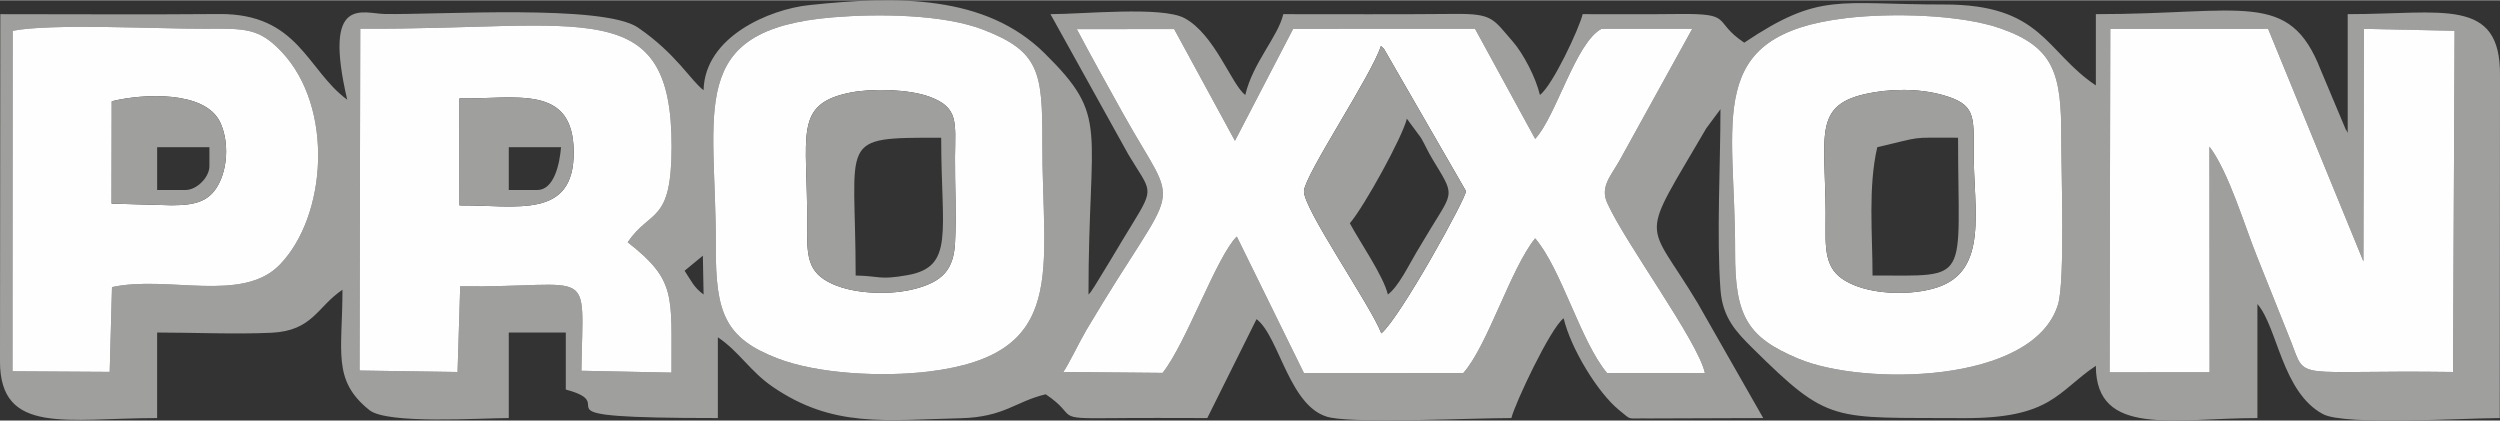 <?xml version="1.0" encoding="UTF-8"?>
<!DOCTYPE svg PUBLIC "-//W3C//DTD SVG 1.1//EN" "http://www.w3.org/Graphics/SVG/1.1/DTD/svg11.dtd">
<!-- Creator: CorelDRAW -->
<svg xmlns="http://www.w3.org/2000/svg" xml:space="preserve" width="2192px" height="369px" version="1.1" style="shape-rendering:geometricPrecision; text-rendering:geometricPrecision; image-rendering:optimizeQuality; fill-rule:evenodd; clip-rule:evenodd"
viewBox="0 0 2228.99 374.71"
 xmlns:xlink="http://www.w3.org/1999/xlink"
 xmlns:xodm="http://www.corel.com/coreldraw/odm/2003">
 <rect x="0" y="0" width="2228.99" height="374.71" fill="#333333" stroke="none"/>
 <defs>
  <style type="text/css">
   <![CDATA[
    .fil0 {fill:#9F9F9E}
    .fil1 {fill:#FEFEFE}
   ]]>
  </style>
 </defs>
 <g id="Layer_x0020_1">
  <g id="_2213238928">
   <path class="fil0" d="M742.71 15.17c40.11,-3.31 97.87,-2.79 133.63,10.93 50.39,19.32 53.17,37.75 53,100.65 -0.3,114.28 24.33,188.96 -101.39,204.27 -40.81,4.97 -98.43,2.28 -134.8,-11.75 -46.4,-17.9 -55.18,-40.2 -54.92,-99.31 0.54,-122.37 -28.12,-193.84 104.48,-204.79zm903.73 0.66c39.66,-4.65 101.32,-3.36 137.42,9.33 47.81,16.81 54.1,40.59 53.96,97.34 -0.08,29.37 3.48,127.86 -2.9,148.72 -21.81,71.31 -173.76,72.42 -231.14,48.48 -45.65,-19.04 -56.97,-37.75 -56.76,-95.47 0.43,-118.07 -29.33,-193.29 99.42,-208.4zm-1341.1 242.26l2.33 -9.11 -2.33 9.11zm305.04 -16.95l16.29 -13.43 0.65 34.62c-8.94,-6.56 -10.79,-12 -16.94,-21.19zm-599.08 -213.94c34.02,-6.77 130.33,-1.65 171.2,-1.85 36.21,-0.17 48.29,-0.77 68.35,20.33 47.42,49.88 40.39,147.35 -1.58,190.24 -33.5,34.25 -99.81,9.02 -149.42,19.8l-2.05 75.59 -86.68 -0.54 0.18 -303.57zm309.91 -1.89c199.18,1.12 277.94,-32.21 277.6,105.73 -0.16,68.51 -18.78,54.72 -39.19,84.68 43.84,34.27 38.79,47.36 39.11,116.24l-80.36 -1.66c1.44,-96.69 12.92,-73.91 -108.06,-75.3l-2.36 76.41 -87.38 -1.3 0.64 -304.8zm1560.32 0.11l140.69 -0.03 84.99 207.4 0.51 -207.3 80.79 1.68 -1.41 304.23c-143.8,-2 -130.45,8.88 -144.4,-26.99l-30.24 -75.62c-11.47,-28.48 -25.41,-75.74 -42.53,-98.32l0.16 201.16 -89.17 0.09 0.61 -306.3zm-933.48 305.98c4.86,-7.01 14.67,-27.48 20.46,-37.26 84.59,-142.76 84.81,-99.64 32.52,-193.64 -14.02,-25.21 -27.43,-49.23 -40.96,-74.78l86.79 -0.07 54.21 99.63 51.93 -99.89 162.11 -0.01 53.62 98.18c18.67,-19.72 36.2,-86.39 59.32,-98.17l80.82 -0.05 -64.85 117.45c-7.77,13.78 -17.51,23.43 -11.05,37.86 15.98,35.72 80.88,123.14 87.1,151.67l-87.15 0.07c-23.68,-28.03 -40.59,-92.62 -64.19,-120.16 -21.95,27.17 -42.33,95.68 -64.1,120.13l-142.09 -0.07 -59.81 -121.66c-17.87,17.5 -45.26,95.47 -66.16,121.57l-88.52 -0.8zm-642.71 -73.31c0,55.3 -9.38,80.6 24.02,107.32 16,12.79 98.93,7.07 124.26,7.07l0 -76.26 50.84 0 0 50.84c54.5,14.55 -42.49,25.42 135.57,25.42l0 -72.03c18.91,12.66 28.93,30.55 48.98,44.23 53.86,36.73 99.69,29.57 167.26,27.96 39.26,-0.93 49.2,-15.08 76.09,-21.35 30.06,20.13 5.15,21.85 59.24,21.26 28.23,-0.31 56.57,-0.07 84.81,-0.07l43.91 -88.2c20.69,15.52 29.43,81.25 66.54,87.9 28.29,5.07 125.3,0.3 160.69,0.3 2.85,-12.22 34.7,-80.25 46.6,-88.97 6.16,26.42 30.26,66.35 49.46,81.88 12.11,9.79 5.92,7.04 26.45,7.44l102.03 -0.35 -58.47 -102.52c-46.46,-77.49 -53.14,-51.48 7.71,-155.84l12.63 -17.02c0,49.55 -3.53,113.16 0.02,160.97 1.86,25.09 14.2,37.81 28.52,51.98 68.83,68.14 70.39,61.74 187.59,62.48 79.01,0.5 84.19,-23.64 118.57,-46.65 0,64 69.84,46.6 144.04,46.6l0 -101.68c18.08,20.8 21.95,78.71 58.55,98.2 19.42,10.34 126.21,3.48 157.52,3.48l0.22 -305.26c0.67,-70.57 -51.27,-54.86 -135.79,-54.86l0 105.92c-0.59,-0.85 -1.34,-3.29 -1.56,-2.68l-22.57 -53.69c-27.96,-71.66 -68.95,-49.55 -200.41,-49.55l0 63.55c-45.25,-30.3 -47.69,-72.26 -135.42,-72.17 -94.85,0.09 -110.16,-11.45 -178.09,34.04 -29.28,-19.6 -8.23,-26.17 -59.18,-25.55 -28.29,0.34 -56.58,0.13 -84.87,0.13 -2.89,12.39 -26.81,63.73 -38.13,72.03 -3.57,-15.32 -14.66,-36.74 -24.28,-47.74 -17.69,-20.23 -17.55,-24.83 -51.76,-24.5 -50.9,0.48 -101.83,0.21 -152.74,0.21 -4.68,20.1 -27.2,43.32 -33.89,72.03 -12.21,-8.95 -27.12,-54.05 -54.31,-68.55 -20.04,-10.69 -90.98,-3.48 -119.39,-3.48l69.58 125.32c19.89,33.18 23.76,28.61 3.31,61.94 -7.07,11.52 -12.04,19.74 -19.15,31.71l-14.46 23.68c-5.9,8.62 -1.2,2.5 -5.39,7.32 0,-151.13 19.31,-157.39 -39.1,-215.1 -52.91,-52.26 -131.44,-51.33 -210.41,-42.89 -34.11,3.64 -92.58,27.65 -93.66,75.81 -11.2,-8.21 -24.26,-32.43 -58.52,-55.86 -30.69,-21 -178.44,-11.26 -225.48,-12.07 -20.05,-0.35 -55.61,-17.46 -33.74,76.4 -35.83,-26.25 -43.39,-76.97 -114.28,-76.37 -64.93,0.55 -130.04,0.11 -195,0.11l-0.3 309.58c0,66.12 59.87,50.54 140.11,50.54l0 -76.26c32.67,0 69.81,1.69 101.88,0.2 36.96,-1.72 40.81,-23.24 63.35,-38.33z"/>
   <path class="fil1" d="M1231.59 296.97c-8.74,-23.8 -70.19,-111.92 -68.98,-127.02 1.22,-15.2 60.22,-102.96 68.61,-129.17 0.95,0.79 2.1,1.9 2.72,2.54l73.1 126.76c0.53,5.6 -58.27,112.29 -75.45,126.89zm-283.54 34.43l88.52 0.8c20.9,-26.1 48.29,-104.07 66.16,-121.57l59.81 121.66 142.09 0.07c21.77,-24.45 42.15,-92.96 64.1,-120.13 23.6,27.54 40.51,92.13 64.19,120.16l87.15 -0.07c-6.22,-28.53 -71.12,-115.95 -87.1,-151.67 -6.46,-14.43 3.28,-24.08 11.05,-37.86l64.85 -117.45 -80.82 0.05c-23.12,11.78 -40.65,78.45 -59.32,98.17l-53.62 -98.18 -162.11 0.01 -51.93 99.89 -54.21 -99.63 -86.79 0.07c13.53,25.55 26.94,49.57 40.96,74.78 52.29,94 52.07,50.88 -32.52,193.64 -5.79,9.78 -15.6,30.25 -20.46,37.26z"/>
   <path class="fil1" d="M1880.92 331.72l89.17 -0.09 -0.16 -201.16c17.12,22.58 31.06,69.84 42.53,98.32l30.24 75.62c13.95,35.87 0.6,24.99 144.4,26.99l1.41 -304.23 -80.79 -1.68 -0.51 207.3 -84.99 -207.4 -140.69 0.03 -0.61 306.3z"/>
   <path class="fil1" d="M409.71 182.89l-0.05 -95.39c50.95,0.67 101.55,-13.04 101.87,47.74 0.31,60.56 -51.23,47.23 -101.82,47.65zm-89.14 147.22l87.38 1.3 2.36 -76.41c120.98,1.39 109.5,-21.39 108.06,75.3l80.36 1.66c-0.32,-68.88 4.73,-81.97 -39.11,-116.24 20.41,-29.96 39.03,-16.17 39.19,-84.68 0.34,-137.94 -78.42,-104.61 -277.6,-105.73l-0.64 304.8z"/>
   <path class="fil1" d="M758.54 82.22c19.02,-3.74 51.79,-3.04 70.28,3.8 26.05,9.61 22.91,22.71 22.68,53.35 -0.19,24.62 1.25,52.44 0.04,76.54 -1.22,24.46 -11.37,34.69 -34.85,41.12 -22.21,6.08 -54.15,4.98 -74.2,-3.98 -23.2,-10.37 -23.05,-25.31 -22.84,-54.18 0.56,-78.72 -12.82,-106.49 38.89,-116.65zm-15.83 -67.05c-132.6,10.95 -103.94,82.42 -104.48,204.79 -0.26,59.11 8.52,81.41 54.92,99.31 36.37,14.03 93.99,16.72 134.8,11.75 125.72,-15.31 101.09,-89.99 101.39,-204.27 0.17,-62.9 -2.61,-81.33 -53,-100.65 -35.76,-13.72 -93.52,-14.24 -133.63,-10.93z"/>
   <path class="fil1" d="M1662.93 83.59c21.31,-4.82 47.59,-5.27 69.52,0.96 28.6,8.13 27.42,18.06 27.29,50.57 -0.21,50.95 13.74,106.08 -32.87,120.98 -22.32,7.13 -53.91,6.26 -74.25,-2.34 -22.09,-9.34 -25.42,-22.71 -24.95,-50.56 1.33,-78.55 -13.93,-108.49 35.26,-119.61zm-16.49 -67.76c-128.75,15.11 -98.99,90.33 -99.42,208.4 -0.21,57.72 11.11,76.43 56.76,95.47 57.38,23.94 209.33,22.83 231.14,-48.48 6.38,-20.86 2.82,-119.35 2.9,-148.72 0.14,-56.75 -6.15,-80.53 -53.96,-97.34 -36.1,-12.69 -97.76,-13.98 -137.42,-9.33z"/>
   <path class="fil1" d="M152.82 182.77l-53.27 -1.47 0.1 -91.25c26.92,-6.74 83.08,-9.93 96.65,18.73 7.01,14.81 7.27,36.6 -0.18,52.75 -8.13,17.62 -21.07,21.23 -43.3,21.24zm-141.7 148l86.68 0.54 2.05 -75.59c49.61,-10.78 115.92,14.45 149.42,-19.8 41.97,-42.89 49,-140.36 1.58,-190.24 -20.06,-21.1 -32.14,-20.5 -68.35,-20.33 -40.87,0.2 -137.18,-4.92 -171.2,1.85l-0.18 303.57z"/>
   <path class="fil0" d="M1669.54 245.38c0,-37 -4.05,-78.83 4.23,-114.39 42.14,-9.82 27.25,-8.47 72.02,-8.47 0,131.02 12.51,122.86 -76.25,122.86zm-6.61 -161.79c-49.19,11.12 -33.93,41.06 -35.26,119.61 -0.47,27.85 2.86,41.22 24.95,50.56 20.34,8.6 51.93,9.47 74.25,2.34 46.61,-14.9 32.66,-70.03 32.87,-120.98 0.13,-32.51 1.31,-42.44 -27.29,-50.57 -21.93,-6.23 -48.21,-5.78 -69.52,-0.96z"/>
   <path class="fil0" d="M762.9 245.38c0,-123.79 -17.37,-122.86 76.26,-122.86 0,84.39 12.17,115.11 -30.16,122.56 -25.34,4.46 -23.92,0.79 -46.1,0.3zm-4.36 -163.16c-51.71,10.16 -38.33,37.93 -38.89,116.65 -0.21,28.87 -0.36,43.81 22.84,54.18 20.05,8.96 51.99,10.06 74.2,3.98 23.48,-6.43 33.63,-16.66 34.85,-41.12 1.21,-24.1 -0.23,-51.92 -0.04,-76.54 0.23,-30.64 3.37,-43.74 -22.68,-53.35 -18.49,-6.84 -51.26,-7.54 -70.28,-3.8z"/>
   <path class="fil0" d="M1237.4 262.33c-3.84,-16.47 -25.41,-47.53 -33.89,-63.55 12.71,-14.63 47.13,-77.3 50.84,-93.21l12.6 17.05c4.06,6.98 5.5,11.16 10.4,19.27 19.58,32.38 18.82,27.97 -1.57,61.37 -4.6,7.53 -8.57,14.21 -12.73,21.17 -6.85,11.46 -16.11,30.91 -25.65,37.9zm-5.81 34.64c17.18,-14.6 75.98,-121.29 75.45,-126.89l-73.1 -126.76c-0.62,-0.64 -1.77,-1.75 -2.72,-2.54 -8.39,26.21 -67.39,113.97 -68.61,129.17 -1.21,15.1 60.24,103.22 68.98,127.02z"/>
   <path class="fil0" d="M479.04 169.12l-25.42 0 0 -38.13 46.6 0c-1.2,14.53 -6.02,38.13 -21.18,38.13zm-69.33 13.77c50.59,-0.42 102.13,12.91 101.82,-47.65 -0.32,-60.78 -50.92,-47.07 -101.87,-47.74l0.05 95.39z"/>
   <path class="fil0" d="M165.53 169.12l-25.42 0 0 -38.13 46.6 0 0 16.95c0,9.87 -11.3,21.18 -21.18,21.18zm-12.71 13.65c22.23,-0.01 35.17,-3.62 43.3,-21.24 7.45,-16.15 7.19,-37.94 0.18,-52.75 -13.57,-28.66 -69.73,-25.47 -96.65,-18.73l-0.1 91.25 53.27 1.47z"/>
  </g>
 </g>
</svg>

